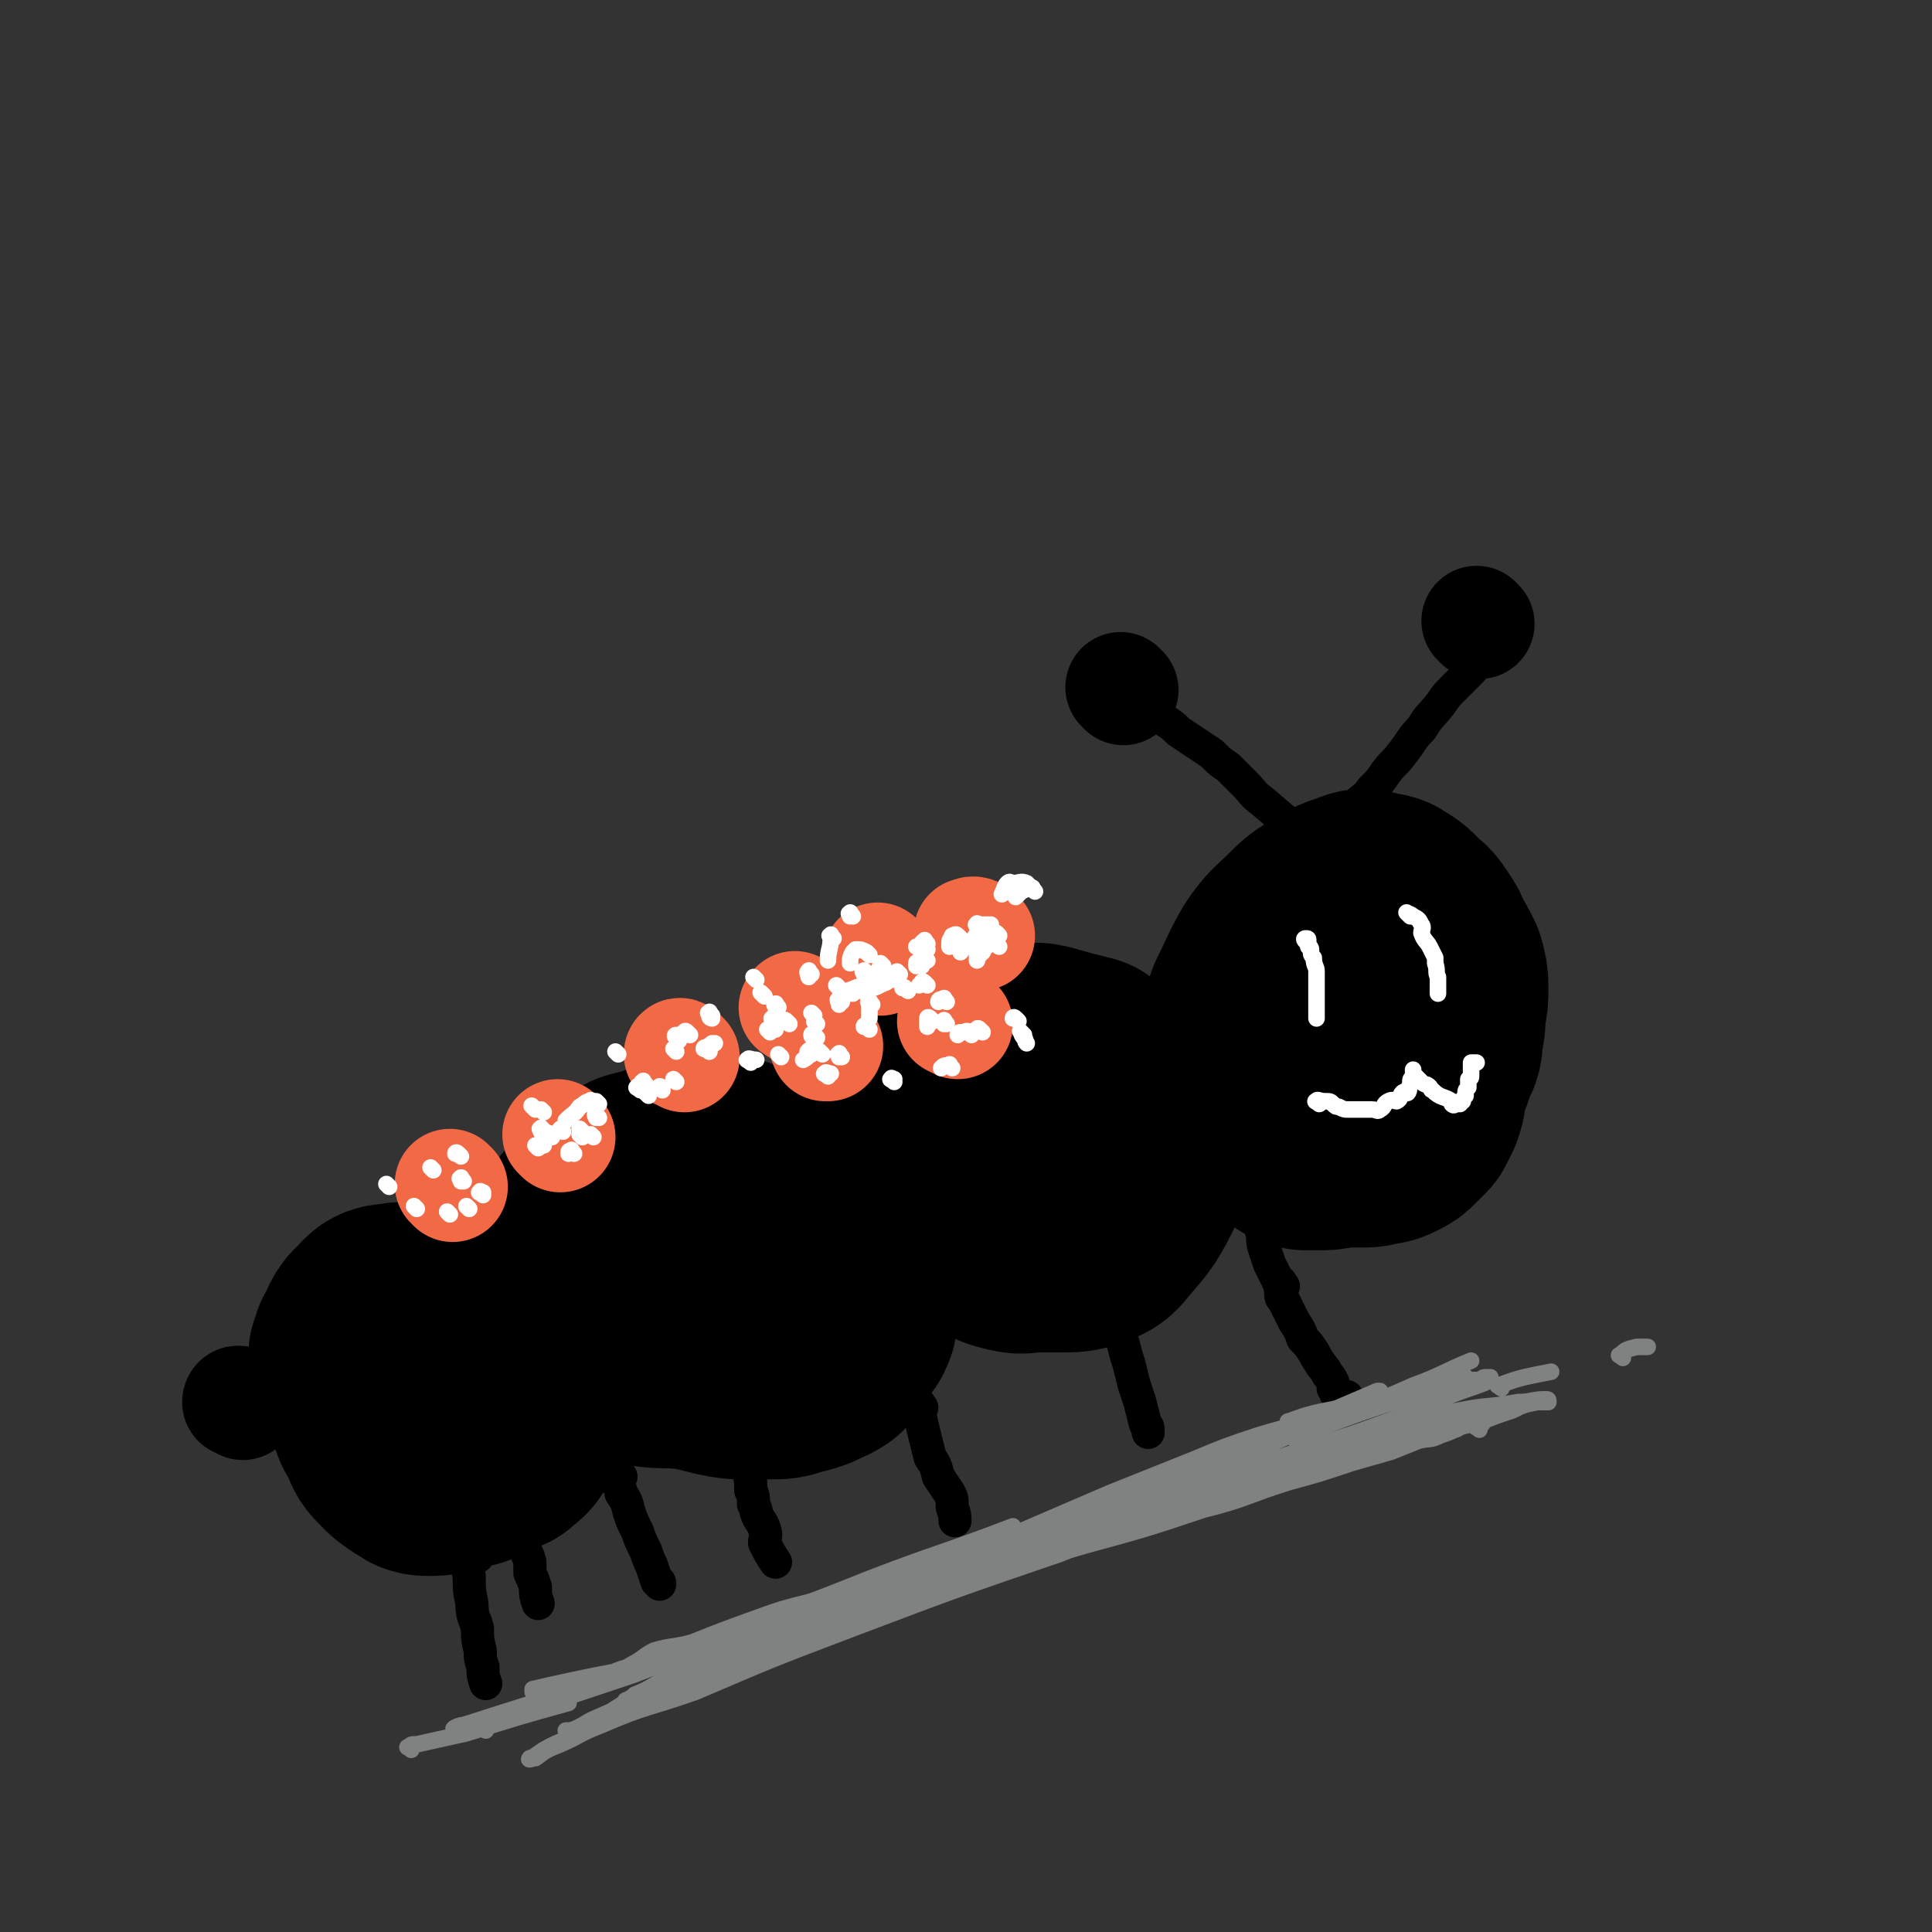 <svg viewBox='0 0 700 700' version='1.1' xmlns='http://www.w3.org/2000/svg' xmlns:xlink='http://www.w3.org/1999/xlink'><rect x="0" y="0" width="700" height="700" fill="#333333" stroke="none"/><g fill='none' stroke='#000000' stroke-width='80' stroke-linecap='round' stroke-linejoin='round'><path d='M485,354c-1,-1 -1,-1 -1,-1 -1,-1 -1,-1 -1,-1 -1,0 -1,0 -1,0 -1,0 -1,-1 -1,-1 -1,0 -1,0 -1,0 -2,1 -2,1 -4,2 -1,2 -2,2 -3,4 -2,3 -2,3 -4,7 -2,4 -2,4 -3,8 -1,4 -1,5 -2,10 0,3 -1,3 0,7 0,5 0,5 2,9 1,3 1,3 4,6 2,3 2,3 4,5 3,1 3,1 7,2 3,1 3,1 6,1 3,0 3,0 6,0 3,0 3,0 6,-1 2,0 2,0 4,-1 2,-1 2,-1 3,-2 2,-2 2,-2 4,-4 1,-2 1,-2 2,-4 1,-3 1,-3 1,-6 0,-3 0,-3 0,-6 0,-7 0,-7 -1,-14 0,-4 0,-4 -1,-7 -1,-4 -2,-4 -3,-7 -2,-3 -1,-3 -3,-6 -3,-3 -3,-3 -6,-6 -2,-2 -2,-2 -4,-4 -2,-1 -2,-2 -4,-3 -2,-1 -2,0 -4,0 -2,0 -2,0 -4,0 -2,0 -3,0 -5,1 -2,2 -3,2 -5,4 -3,3 -3,3 -5,6 -2,3 -2,3 -4,6 -2,3 -3,3 -4,6 -2,4 -1,4 -2,8 -1,4 -1,4 -2,8 0,4 0,4 0,8 0,3 0,3 1,7 0,3 1,3 2,6 2,3 2,3 4,6 2,2 2,2 5,3 2,2 2,2 5,3 3,0 3,0 6,0 4,0 4,-1 7,-2 5,-1 5,-1 9,-3 4,-2 4,-2 7,-5 3,-3 3,-3 6,-6 3,-3 3,-3 5,-6 3,-4 3,-5 4,-9 2,-3 2,-3 2,-7 1,-4 1,-4 1,-8 1,-5 1,-5 1,-9 0,-3 0,-3 -1,-7 -2,-4 -2,-4 -4,-7 -1,-3 -1,-3 -3,-6 -2,-3 -2,-3 -5,-5 -2,-2 -1,-2 -4,-4 -2,-1 -2,-2 -5,-2 -4,-1 -5,-2 -8,0 -5,1 -5,2 -9,4 -5,3 -5,3 -9,7 -5,5 -6,5 -10,11 -4,7 -4,8 -8,16 -1,3 -1,3 -2,6 '/><path d='M361,399c-1,-1 -1,-1 -1,-1 -1,-1 -1,0 -1,0 -2,0 -2,0 -3,0 -1,0 -1,0 -2,0 -2,0 -2,0 -3,1 -2,0 -2,0 -3,1 -2,1 -2,1 -3,2 -2,2 -2,2 -2,4 -1,3 -1,3 -2,5 0,4 0,4 0,8 0,5 0,5 2,9 1,4 2,4 4,8 3,3 3,4 6,7 3,2 3,2 7,4 3,2 3,2 7,3 4,1 4,0 8,0 5,0 5,0 10,0 4,0 4,0 8,-1 4,-2 4,-1 7,-5 7,-8 7,-8 12,-18 1,-2 0,-3 -1,-6 -1,-3 -1,-3 -3,-6 -1,-3 -1,-3 -3,-6 -2,-3 -2,-3 -3,-5 -2,-3 -2,-3 -5,-5 -3,-3 -2,-4 -5,-5 -13,-6 -13,-6 -26,-10 -3,-1 -3,0 -6,0 -3,0 -3,0 -6,1 -2,2 -2,2 -5,3 -2,2 -3,2 -5,4 -2,2 -2,3 -4,5 -3,3 -3,3 -5,6 -1,4 -1,4 -2,8 -1,4 -1,4 -1,8 0,4 1,4 1,8 '/><path d='M345,392c-1,-1 -1,-1 -1,-1 -1,-1 0,-1 0,-1 0,-1 0,-1 0,-1 0,-1 0,-1 0,-2 0,-1 0,-1 1,-1 1,-1 1,-1 2,-1 2,-1 2,-1 4,-1 2,-1 2,-1 4,-1 3,0 3,0 7,0 3,0 3,0 6,0 3,0 3,-1 6,-1 2,-1 2,0 4,0 7,2 7,2 15,4 '/><path d='M264,440c-1,-1 -1,-1 -1,-1 -1,-1 -1,0 -1,0 -1,0 -1,-1 -1,-1 -1,-1 -2,0 -3,0 -2,0 -2,1 -3,1 -3,1 -3,1 -5,1 -2,1 -2,1 -4,2 -2,0 -2,0 -4,2 -2,2 -1,2 -3,4 -1,2 -2,1 -3,4 -1,3 -1,3 -2,6 0,4 0,4 1,8 1,4 1,4 2,8 2,4 2,4 4,8 2,3 2,3 5,6 3,3 4,3 7,5 4,1 4,1 8,2 5,1 5,1 10,1 4,0 4,0 8,0 4,0 4,0 7,-1 4,-1 4,-1 7,-2 3,-2 3,-1 6,-3 2,-2 2,-3 4,-6 1,-2 1,-2 3,-4 1,-2 1,-2 1,-5 1,-3 1,-3 1,-5 0,-4 -1,-4 -1,-7 -1,-3 0,-3 -1,-6 -2,-4 -3,-4 -6,-8 -2,-3 -3,-2 -5,-6 -3,-3 -2,-4 -5,-7 -3,-4 -3,-4 -7,-6 -3,-2 -4,-1 -7,-3 -4,-1 -3,-2 -7,-3 -3,-1 -3,-1 -6,-2 -4,0 -4,0 -8,0 -4,0 -4,1 -8,1 -4,1 -4,1 -8,3 -4,1 -4,1 -8,2 -3,2 -3,2 -6,4 -3,2 -3,2 -5,4 -3,2 -3,2 -5,5 -2,2 -2,2 -4,5 -1,3 -1,3 -2,6 -1,4 -2,3 -2,7 -1,4 -1,4 0,9 1,3 1,3 2,7 2,4 2,4 5,7 3,4 4,4 8,6 5,2 5,2 10,3 6,1 6,1 13,1 7,1 7,0 14,-1 5,-1 5,-1 9,-4 5,-3 6,-3 9,-7 6,-9 7,-10 10,-20 1,-4 -1,-4 -2,-7 -2,-3 -1,-4 -3,-6 -2,-3 -3,-2 -6,-4 -3,-2 -3,-3 -7,-4 -3,-1 -3,-1 -7,-1 -5,0 -5,0 -9,0 -5,0 -5,0 -9,2 -5,1 -5,1 -10,3 -1,1 -1,1 -2,1 '/><path d='M158,485c-1,-1 -1,-1 -1,-1 -1,-1 -1,-1 -1,-1 0,-1 0,-1 0,-1 0,-1 -1,-1 -1,-1 -1,-1 -1,0 -1,0 -2,0 -2,0 -3,0 -1,0 -1,0 -3,0 -1,0 -1,0 -3,1 -2,0 -2,0 -4,1 -2,2 -2,2 -4,4 -2,1 -2,1 -3,3 0,1 0,1 0,3 0,4 0,4 1,7 1,4 0,5 2,9 1,5 1,5 4,9 1,4 1,4 4,7 2,2 2,2 5,4 2,1 2,2 5,2 3,0 3,0 6,-1 5,-1 5,-1 9,-2 3,-1 3,-2 6,-3 2,-2 3,-1 5,-2 2,-2 3,-2 4,-4 1,-2 1,-2 2,-5 0,-3 -1,-3 -1,-5 0,-3 -1,-3 -1,-6 -1,-2 0,-3 -1,-5 -2,-3 -2,-3 -4,-5 -2,-3 -2,-3 -5,-5 -3,-3 -3,-2 -7,-4 -4,-2 -4,-2 -7,-4 -3,-1 -3,-2 -6,-2 -4,-2 -4,-1 -7,-2 -2,0 -3,-1 -4,0 -4,0 -5,0 -7,3 -4,3 -3,4 -6,9 0,1 0,1 -1,3 '/></g>
<g fill='none' stroke='#000000' stroke-width='12' stroke-linecap='round' stroke-linejoin='round'><path d='M170,557c-1,-1 -1,-2 -1,-1 -1,2 0,3 0,7 0,4 0,4 1,8 0,5 0,5 1,10 0,5 1,5 2,9 0,4 0,4 1,8 0,3 0,3 1,6 0,3 0,3 1,6 0,0 0,0 0,0 '/><path d='M173,564c-1,-1 -1,-1 -1,-1 '/><path d='M187,547c-1,-1 -2,-2 -1,-1 0,0 1,1 1,2 1,3 1,3 1,5 1,3 1,3 1,6 1,3 2,3 3,7 0,2 0,2 0,4 1,2 1,2 2,5 0,3 0,3 1,6 '/><path d='M271,525c-1,-1 -1,-2 -1,-1 -1,0 0,1 0,3 1,3 1,3 1,6 1,3 1,3 1,7 1,2 1,2 1,5 1,2 1,2 1,3 1,3 2,3 3,6 1,3 0,3 0,5 2,4 2,4 4,7 '/><path d='M225,535c-1,-1 -1,-2 -1,-1 -1,0 0,0 0,1 0,2 0,2 0,3 1,2 1,2 1,3 2,3 2,3 3,7 1,3 1,3 3,7 1,3 1,3 3,7 1,3 1,3 2,5 1,3 1,3 2,6 1,0 1,0 1,1 '/><path d='M405,472c-1,-1 -1,-2 -1,-1 -1,0 0,1 0,2 0,3 -1,3 0,6 1,4 2,4 3,8 1,4 1,4 2,7 1,4 1,4 2,8 1,3 1,3 2,6 1,4 1,4 2,8 1,1 1,1 1,3 '/><path d='M334,510c-1,-1 -1,-2 -1,-1 -1,0 0,1 0,2 1,5 1,5 2,9 1,4 1,4 2,8 2,3 2,3 3,7 2,3 2,3 4,6 1,2 1,2 1,5 1,3 1,3 1,5 '/><path d='M465,466c-1,-1 -1,-2 -1,-1 -1,0 0,1 0,3 0,2 0,2 1,3 1,2 1,2 2,4 1,2 1,2 2,4 2,3 2,3 3,6 2,2 2,2 4,5 1,2 1,2 3,5 1,1 1,1 2,3 1,1 1,1 2,3 0,1 0,1 0,2 1,1 1,1 1,2 1,0 1,0 1,0 2,1 2,1 3,1 '/><path d='M456,435c-1,-1 -1,-2 -1,-1 -1,0 0,1 0,3 0,2 1,2 1,4 1,3 1,3 1,5 1,3 0,3 1,6 1,3 1,3 2,6 2,4 2,4 4,8 '/><path d='M416,252c-1,-1 -1,-2 -1,-1 -1,0 0,1 0,2 1,1 1,1 1,2 2,2 1,2 3,3 1,2 2,2 3,3 3,2 3,2 5,4 3,2 3,2 6,4 3,2 3,2 6,4 3,3 3,3 6,5 3,3 3,3 6,6 3,3 3,4 6,6 7,6 7,6 13,11 3,2 3,3 5,5 3,1 3,1 6,3 2,1 2,1 4,3 0,0 0,0 0,0 '/><path d='M488,303c-1,-1 -1,-1 -1,-1 -1,-1 -1,-1 -1,-1 -1,0 -1,0 -1,0 0,-1 0,-1 1,-2 2,-2 2,-2 3,-4 2,-2 1,-2 3,-4 2,-2 3,-2 5,-5 3,-3 3,-3 5,-6 3,-4 3,-3 6,-7 4,-5 3,-5 7,-9 3,-5 3,-4 7,-9 2,-3 2,-3 5,-6 3,-3 3,-3 5,-5 2,-2 2,-2 3,-4 2,-2 2,-2 3,-3 2,-2 1,-2 2,-4 '/></g>
<g fill='none' stroke='#000000' stroke-width='40' stroke-linecap='round' stroke-linejoin='round'><path d='M407,250c-1,-1 -1,-1 -1,-1 '/><path d='M536,226c-1,-1 -1,-1 -1,-1 '/></g>
<g fill='none' stroke='#FFFFFF' stroke-width='6' stroke-linecap='round' stroke-linejoin='round'><path d='M474,342c-1,-1 -1,-1 -1,-1 -1,-1 0,-1 0,-1 1,0 1,0 1,1 0,1 0,1 0,2 0,0 1,0 1,1 0,2 0,2 1,3 0,3 1,3 1,5 0,2 0,2 0,3 0,2 0,2 0,4 0,1 0,1 0,3 0,1 0,1 0,3 0,1 0,1 0,2 0,1 0,1 0,2 '/><path d='M511,332c-1,-1 -2,-2 -1,-1 0,0 1,0 2,1 2,1 2,1 3,3 1,1 0,2 0,3 1,3 2,3 3,5 1,2 1,2 2,4 0,1 0,1 0,2 1,3 0,3 1,5 0,1 0,1 0,2 0,2 0,2 0,3 0,1 0,1 0,1 '/><path d='M478,400c-1,-1 -2,-1 -1,-1 0,-1 1,0 3,0 2,0 2,0 3,1 1,1 1,1 2,1 2,1 2,1 4,1 1,0 1,0 3,0 1,0 1,0 2,0 1,0 1,0 3,0 2,0 2,1 3,0 2,-1 1,-2 3,-3 2,-1 2,0 3,0 2,-1 1,-2 2,-3 1,-1 1,0 2,0 1,-1 0,-2 1,-3 0,0 0,-1 0,-1 0,-1 0,-1 1,-2 0,0 0,0 0,-1 0,0 0,0 0,-1 0,0 0,-1 0,0 0,0 0,0 0,1 0,1 1,1 1,1 1,1 1,1 2,2 1,1 2,1 2,1 2,1 1,2 2,2 3,3 4,2 7,4 0,1 0,1 0,1 1,1 1,0 1,0 1,0 1,0 2,0 0,0 0,-1 1,-1 0,-1 0,-1 1,-2 0,0 0,0 0,-1 0,-1 0,-1 1,-2 0,-1 0,-2 0,-3 0,0 1,0 1,-1 0,0 0,0 0,-1 0,0 0,0 0,-1 0,0 0,0 0,-1 0,0 0,0 0,-1 0,-1 0,-1 0,-1 0,0 1,0 1,0 1,0 1,0 1,0 '/></g>
<g fill='none' stroke='#000000' stroke-width='40' stroke-linecap='round' stroke-linejoin='round'><path d='M88,509c-1,-1 -1,-1 -1,-1 -1,-1 -1,0 -1,0 '/></g>
<g fill='none' stroke='#808282' stroke-width='6' stroke-linecap='round' stroke-linejoin='round'><path d='M176,627c-1,-1 -1,-1 -1,-1 -1,-1 0,-1 0,-1 4,-2 5,-1 9,-3 14,-5 14,-5 29,-10 23,-8 23,-8 45,-16 29,-10 29,-10 57,-20 28,-10 28,-9 55,-19 19,-6 19,-6 38,-13 11,-4 11,-4 23,-9 1,0 1,0 3,-1 '/><path d='M195,615c-1,-1 -1,-1 -1,-1 -1,-1 -1,-1 -1,-1 0,-1 0,-1 0,-1 39,-9 40,-7 80,-17 33,-8 32,-10 65,-19 28,-8 28,-8 55,-16 22,-6 22,-6 43,-13 16,-4 15,-5 31,-10 11,-3 11,-3 23,-7 7,-2 7,-2 14,-4 5,-2 5,-2 10,-4 4,-1 4,0 8,-2 3,-1 3,-1 5,-2 1,0 2,-1 2,-1 -1,0 -2,1 -4,1 -5,1 -5,0 -10,1 -10,2 -9,2 -19,5 -18,4 -18,4 -37,9 -20,5 -20,6 -40,12 -19,5 -19,5 -38,10 -16,4 -16,4 -31,9 -14,4 -13,5 -27,10 -13,5 -13,4 -27,9 -14,5 -15,5 -28,11 -16,7 -16,7 -30,16 -14,8 -13,8 -26,16 -7,5 -8,4 -15,8 -3,2 -4,3 -5,3 -1,1 1,0 2,0 4,-3 4,-3 9,-5 7,-3 7,-4 15,-7 16,-7 17,-6 34,-12 28,-12 28,-12 57,-23 37,-14 37,-14 75,-27 25,-10 25,-10 50,-18 19,-7 19,-6 39,-12 13,-4 13,-4 26,-8 11,-3 11,-3 22,-6 8,-2 8,-2 16,-4 5,-2 5,-2 11,-4 4,-2 4,-2 9,-3 2,0 2,0 4,0 0,-1 0,-1 -1,-1 -5,0 -5,1 -10,1 -11,2 -11,1 -21,3 -20,4 -20,5 -40,11 -25,8 -25,9 -50,18 -20,7 -20,6 -40,13 -19,7 -19,7 -37,15 -17,6 -17,6 -33,13 -14,5 -14,5 -29,11 -13,5 -13,5 -27,10 -11,5 -11,6 -23,10 -8,3 -8,3 -17,6 -5,1 -5,1 -11,3 -4,1 -4,2 -7,3 -3,1 -3,1 -5,2 -2,1 -4,1 -5,1 0,0 1,0 2,0 5,-2 5,-3 10,-5 92,-41 92,-41 185,-81 15,-6 15,-6 30,-12 12,-5 12,-5 24,-9 13,-4 13,-3 26,-7 7,-2 7,-2 15,-4 6,-2 6,-2 12,-3 5,-1 5,-1 10,-2 3,-1 3,-1 7,-2 3,-1 3,-1 5,-2 2,0 2,0 4,0 2,0 2,-1 3,-1 1,0 2,0 2,0 0,1 -1,1 -2,2 -5,2 -6,2 -11,4 -14,5 -13,6 -27,11 -19,7 -19,6 -39,13 -19,6 -19,7 -39,13 -16,6 -16,5 -33,10 -14,4 -14,4 -27,8 -12,3 -12,3 -23,6 -11,3 -10,4 -20,7 -12,4 -12,3 -24,7 -12,3 -12,3 -23,7 -11,4 -11,4 -21,8 -7,2 -7,1 -14,3 -4,2 -4,3 -8,5 -3,2 -3,1 -7,3 -2,1 -3,1 -4,2 0,0 0,0 0,0 5,-1 6,0 11,-2 17,-4 17,-4 34,-9 31,-10 31,-11 62,-22 31,-10 31,-10 61,-20 21,-6 21,-6 42,-12 14,-4 14,-5 28,-9 11,-4 11,-3 22,-6 7,-3 7,-3 14,-6 6,-1 6,-1 12,-3 5,-1 4,-2 9,-3 3,0 3,0 7,0 2,-1 4,-1 3,-1 -1,0 -4,0 -8,1 -14,4 -15,3 -29,7 -23,6 -23,6 -46,13 -20,6 -20,7 -40,13 -24,7 -24,6 -47,13 -18,6 -17,7 -35,14 -16,5 -16,5 -33,11 -14,5 -14,5 -29,10 -14,5 -14,5 -27,10 -12,4 -12,4 -24,8 -7,2 -7,2 -15,4 -5,2 -5,2 -10,4 -3,1 -3,0 -7,1 -2,0 -2,0 -5,1 -2,0 -5,2 -3,1 46,-15 50,-15 99,-32 35,-13 35,-14 70,-27 45,-16 46,-14 91,-30 25,-9 25,-10 50,-20 19,-7 19,-7 37,-15 11,-4 11,-5 21,-9 '/><path d='M295,590c-1,-1 -2,-1 -1,-1 15,-7 16,-7 33,-14 23,-9 23,-9 46,-18 22,-9 22,-9 44,-18 20,-9 20,-9 40,-17 21,-9 21,-9 42,-18 1,0 1,0 1,0 '/><path d='M468,516c-1,-1 -2,-1 -1,-1 8,-3 9,-3 19,-5 12,-2 12,-3 24,-5 4,-1 4,-1 8,-2 '/><path d='M470,522c-1,-1 -2,-1 -1,-1 30,-12 31,-11 62,-22 '/><path d='M149,634c-1,-1 -2,-1 -1,-1 1,-1 1,-1 3,-1 9,-2 9,-2 18,-4 19,-6 19,-6 37,-11 '/><path d='M228,618c-1,-1 -1,-1 -1,-1 -1,-1 0,-1 0,-1 2,-1 2,-1 3,-2 12,-5 12,-5 23,-9 '/><path d='M276,590c-1,-1 -2,-1 -1,-1 3,-3 4,-3 9,-5 16,-6 16,-6 31,-12 26,-10 26,-9 52,-19 '/><path d='M536,518c-1,-1 -2,-1 -1,-1 0,-1 1,-1 2,-1 '/><path d='M588,492c-1,-1 -2,-1 -1,-1 2,-2 2,-2 6,-3 2,0 2,0 4,0 0,0 0,0 0,0 '/><path d='M504,508c-1,-1 -1,-1 -1,-1 -1,-1 0,-1 0,-1 1,0 2,0 3,0 3,0 2,-1 5,-2 3,0 3,0 7,-1 5,-1 5,-1 10,-3 1,0 1,0 3,-1 '/><path d='M544,503c-1,-1 -2,-1 -1,-1 8,-3 9,-3 19,-5 '/></g>
<g fill='none' stroke='#F26946' stroke-width='40' stroke-linecap='round' stroke-linejoin='round'><path d='M289,366c-1,-1 -2,-1 -1,-1 0,-1 0,0 1,0 '/><path d='M319,348c-1,-1 -1,-1 -1,-1 '/><path d='M347,371c-1,-1 -1,-1 -1,-1 -1,-1 -1,0 -1,0 '/><path d='M355,339c-1,-1 -1,-1 -1,-1 -2,-1 -2,0 -3,0 '/><path d='M300,379c-1,-1 -1,-2 -1,-1 -1,0 0,0 0,1 '/><path d='M248,383c-1,-1 -1,-1 -1,-1 -1,-1 -1,0 -1,0 '/><path d='M203,412c-1,-1 -1,-1 -1,-1 '/><path d='M164,430c-1,-1 -1,-1 -1,-1 '/></g>
<g fill='none' stroke='#FFFFFF' stroke-width='6' stroke-linecap='round' stroke-linejoin='round'><path d='M170,438c-1,-1 -1,-1 -1,-1 '/><path d='M217,405c-1,-1 -1,-2 -1,-1 -1,0 0,0 0,1 '/><path d='M245,381c-1,-1 -1,-1 -1,-1 '/><path d='M304,358c-1,-1 -1,-1 -1,-1 '/><path d='M326,353c-1,-1 -1,-1 -1,-1 '/><path d='M336,357c-1,-1 -1,-1 -1,-1 -1,-1 -1,0 -1,0 -1,1 -1,1 -1,1 '/><path d='M296,371c-1,-1 -1,-1 -1,-1 '/><path d='M347,340c-1,-1 -1,-1 -1,-1 '/><path d='M336,342c-1,-1 -1,-2 -1,-1 -1,0 -1,1 -2,2 '/><path d='M235,397c-1,-1 -1,-1 -1,-1 '/><path d='M167,419c-1,-1 -1,-1 -1,-1 -1,-1 -1,0 -1,0 '/><path d='M194,402c-1,-1 -2,-2 -1,-1 0,0 0,0 1,1 '/><path d='M272,385c-1,-1 -2,-1 -1,-1 0,-1 1,0 3,0 '/><path d='M316,364c-1,-1 -1,-2 -1,-1 -1,0 0,0 0,1 0,2 0,2 0,5 '/><path d='M334,350c-1,-1 -1,-1 -1,-1 -1,-1 -1,0 -1,0 0,1 0,1 0,1 '/><path d='M200,412c-1,-1 -1,-2 -1,-1 -1,0 0,0 0,1 '/><path d='M305,363c-1,-1 -1,-2 -1,-1 -1,0 0,1 0,2 '/><path d='M338,370c-1,-1 -1,-1 -1,-1 -1,-1 -1,0 -1,0 0,0 0,1 0,1 0,1 0,1 0,2 '/><path d='M362,343c-1,-1 -1,-1 -1,-1 -1,-1 -2,-1 -2,0 -2,1 -2,1 -3,3 -1,0 -1,0 -1,1 '/><path d='M343,371c-1,-1 -1,-2 -1,-1 -1,0 0,0 0,1 '/><path d='M315,373c-1,-1 -1,-1 -1,-1 -1,-1 -1,0 -1,0 '/><path d='M286,371c-1,-1 -1,-1 -1,-1 -1,-1 -1,0 -1,0 '/><path d='M257,381c-1,-1 -1,-1 -1,-1 -1,-1 -1,0 -1,0 '/><path d='M157,424c-1,-1 -1,-1 -1,-1 '/><path d='M204,410c-1,-1 -1,-1 -1,-1 '/><path d='M281,370c-1,-1 -1,-2 -1,-1 -1,0 0,0 0,1 0,1 0,1 0,2 '/><path d='M314,353c-1,-1 -1,-2 -1,-1 -1,0 0,0 0,1 '/><path d='M362,339c-1,-1 -1,-1 -1,-1 -3,-1 -3,-1 -5,0 -2,0 -2,0 -3,2 -3,2 -3,2 -5,5 '/><path d='M305,383c-1,-1 -1,-2 -1,-1 -1,0 0,0 0,1 '/><path d='M281,373c-1,-1 -1,-2 -1,-1 -1,0 -1,0 -1,1 '/><path d='M311,359c-1,-1 -2,-1 -1,-1 1,-1 2,0 5,0 3,0 3,-1 6,-2 '/><path d='M309,360c-1,-1 -1,-2 -1,-1 -1,0 0,0 0,1 '/><path d='M215,400c-1,-1 -1,-2 -1,-1 -2,0 -2,1 -4,2 -2,3 -2,2 -5,5 '/><path d='M168,428c-1,-1 -1,-2 -1,-1 -1,0 0,0 0,1 '/><path d='M175,433c-1,-1 -2,-1 -1,-1 0,-1 0,0 1,0 '/><path d='M211,412c-1,-1 -1,-1 -1,-1 '/><path d='M215,412c-1,-1 -1,-1 -1,-1 '/><path d='M211,410c-1,-1 -1,-1 -1,-1 '/><path d='M208,418c-1,-1 -1,-2 -1,-1 -1,0 -1,0 -1,1 '/><path d='M198,411c-1,-1 -1,-2 -1,-1 -1,0 0,0 0,1 0,2 0,2 0,4 '/><path d='M195,416c-1,-1 -1,-1 -1,-1 '/><path d='M163,440c-1,-1 -1,-1 -1,-1 '/><path d='M151,438c-1,-1 -1,-1 -1,-1 '/><path d='M141,430c-1,-1 -1,-1 -1,-1 '/><path d='M234,393c-1,-1 -1,-2 -1,-1 -1,0 0,0 0,1 '/><path d='M232,395c-1,-1 -2,-1 -1,-1 0,-1 0,0 1,0 '/><path d='M250,375c-1,-1 -1,-1 -1,-1 -1,-1 -1,0 -1,0 '/><path d='M245,392c-1,-1 -1,-1 -1,-1 '/><path d='M240,395c-1,-1 -2,-1 -1,-1 0,-1 0,0 1,0 '/><path d='M282,365c-1,-1 -1,-2 -1,-1 -1,0 0,0 0,1 '/><path d='M279,374c-1,-1 -1,-1 -1,-1 '/><path d='M294,382c-1,-1 -2,-1 -1,-1 0,-1 0,0 1,0 '/><path d='M274,355c-1,-1 -1,-1 -1,-1 '/><path d='M294,353c-1,-1 -1,-2 -1,-1 -1,0 0,1 0,2 '/><path d='M295,368c-1,-1 -1,-1 -1,-1 '/><path d='M224,382c-1,-1 -1,-1 -1,-1 '/><path d='M258,368c-1,-1 -1,-2 -1,-1 -1,0 0,0 0,1 0,1 1,1 1,1 '/><path d='M277,361c-1,-1 -2,-2 -1,-1 0,0 0,0 1,1 '/><path d='M320,350c-1,-1 -1,-1 -1,-1 '/><path d='M336,344c-1,-1 -1,-1 -1,-1 -2,-1 -2,0 -3,0 '/><path d='M246,377c-1,-1 -1,-1 -1,-1 -1,-1 0,-1 0,-1 0,0 0,0 0,1 '/><path d='M348,340c-1,-1 -1,-1 -1,-1 -1,-1 -1,0 -2,0 '/><path d='M343,363c-1,-1 -1,-2 -1,-1 -1,0 -2,0 -2,1 0,0 0,0 0,0 '/><path d='M345,387c-1,-1 -1,-2 -1,-1 -2,0 -2,0 -3,1 0,0 0,0 0,0 '/><path d='M323,355c-1,-1 -1,-1 -1,-1 -1,-1 -1,-1 -2,-1 0,0 0,0 -1,1 0,0 0,0 0,0 '/><path d='M309,332c-1,-1 -1,-2 -1,-1 -1,0 0,0 0,1 '/><path d='M355,336c-1,-1 -2,-1 -1,-1 0,-1 0,0 1,0 2,0 2,0 4,0 '/><path d='M346,341c-1,-1 -1,-2 -1,-1 -1,0 -1,1 -1,3 0,0 0,0 0,0 '/><path d='M296,376c-1,-1 -1,-1 -1,-1 -1,-1 -1,0 -1,0 0,1 1,1 1,1 '/><path d='M336,348c-1,-1 -1,-1 -1,-1 -1,-1 -1,0 -1,0 0,0 0,1 0,1 '/><path d='M375,323c-1,-1 -1,-2 -1,-1 -2,0 -2,0 -4,1 -1,1 -1,1 -2,2 0,0 0,0 0,0 '/><path d='M320,352c-1,-1 -1,-2 -1,-1 -1,0 -1,1 -1,2 '/><path d='M315,346c-1,-1 -1,-1 -1,-1 -2,-1 -2,-1 -4,-1 0,0 0,0 0,0 -1,1 -1,1 -1,1 -1,2 -1,2 -1,4 '/><path d='M302,340c-1,-1 -1,-2 -1,-1 -1,0 0,0 0,1 0,4 -1,4 -1,8 '/><path d='M283,383c-1,-1 -1,-1 -1,-1 '/><path d='M217,400c-1,-1 -1,-1 -1,-1 '/><path d='M197,410c-1,-1 -1,-2 -1,-1 -1,0 0,0 0,1 '/><path d='M257,381c-1,-1 -2,-1 -1,-1 0,-1 1,-1 2,-2 1,0 1,0 1,0 '/><path d='M329,359c-1,-1 -1,-1 -1,-1 -1,-1 -1,0 -1,0 '/><path d='M356,374c-1,-1 -1,-1 -1,-1 -1,-1 -1,0 -1,0 -1,0 -1,1 -1,1 '/><path d='M371,375c-1,-1 -2,-2 -1,-1 0,0 0,1 1,2 1,1 0,1 1,2 '/><path d='M369,370c-1,-1 -1,-1 -1,-1 -1,-1 -1,0 -1,0 '/><path d='M300,390c-1,-1 -2,-1 -1,-1 0,-1 1,0 2,0 '/><path d='M324,392c-1,-1 -2,-1 -1,-1 0,-1 0,0 1,0 '/><path d='M352,375c-1,-1 -1,-1 -1,-1 -1,-1 -1,0 -2,0 -1,0 -1,0 -1,0 -1,0 -1,1 -1,1 '/><path d='M357,342c-1,-1 -1,-1 -1,-1 -1,-1 -1,0 -1,0 0,1 0,1 0,1 -1,3 -1,3 -1,6 '/><path d='M373,321c-1,-1 -1,-1 -1,-1 -2,-1 -3,0 -5,0 -1,0 -1,-1 -2,0 -1,1 -1,2 -2,4 '/><path d='M298,382c-1,-1 -1,-1 -1,-1 -1,-1 -1,0 -2,0 -2,1 -2,2 -4,3 '/><path d='M197,403c-1,-1 -1,-1 -1,-1 '/></g>
</svg>